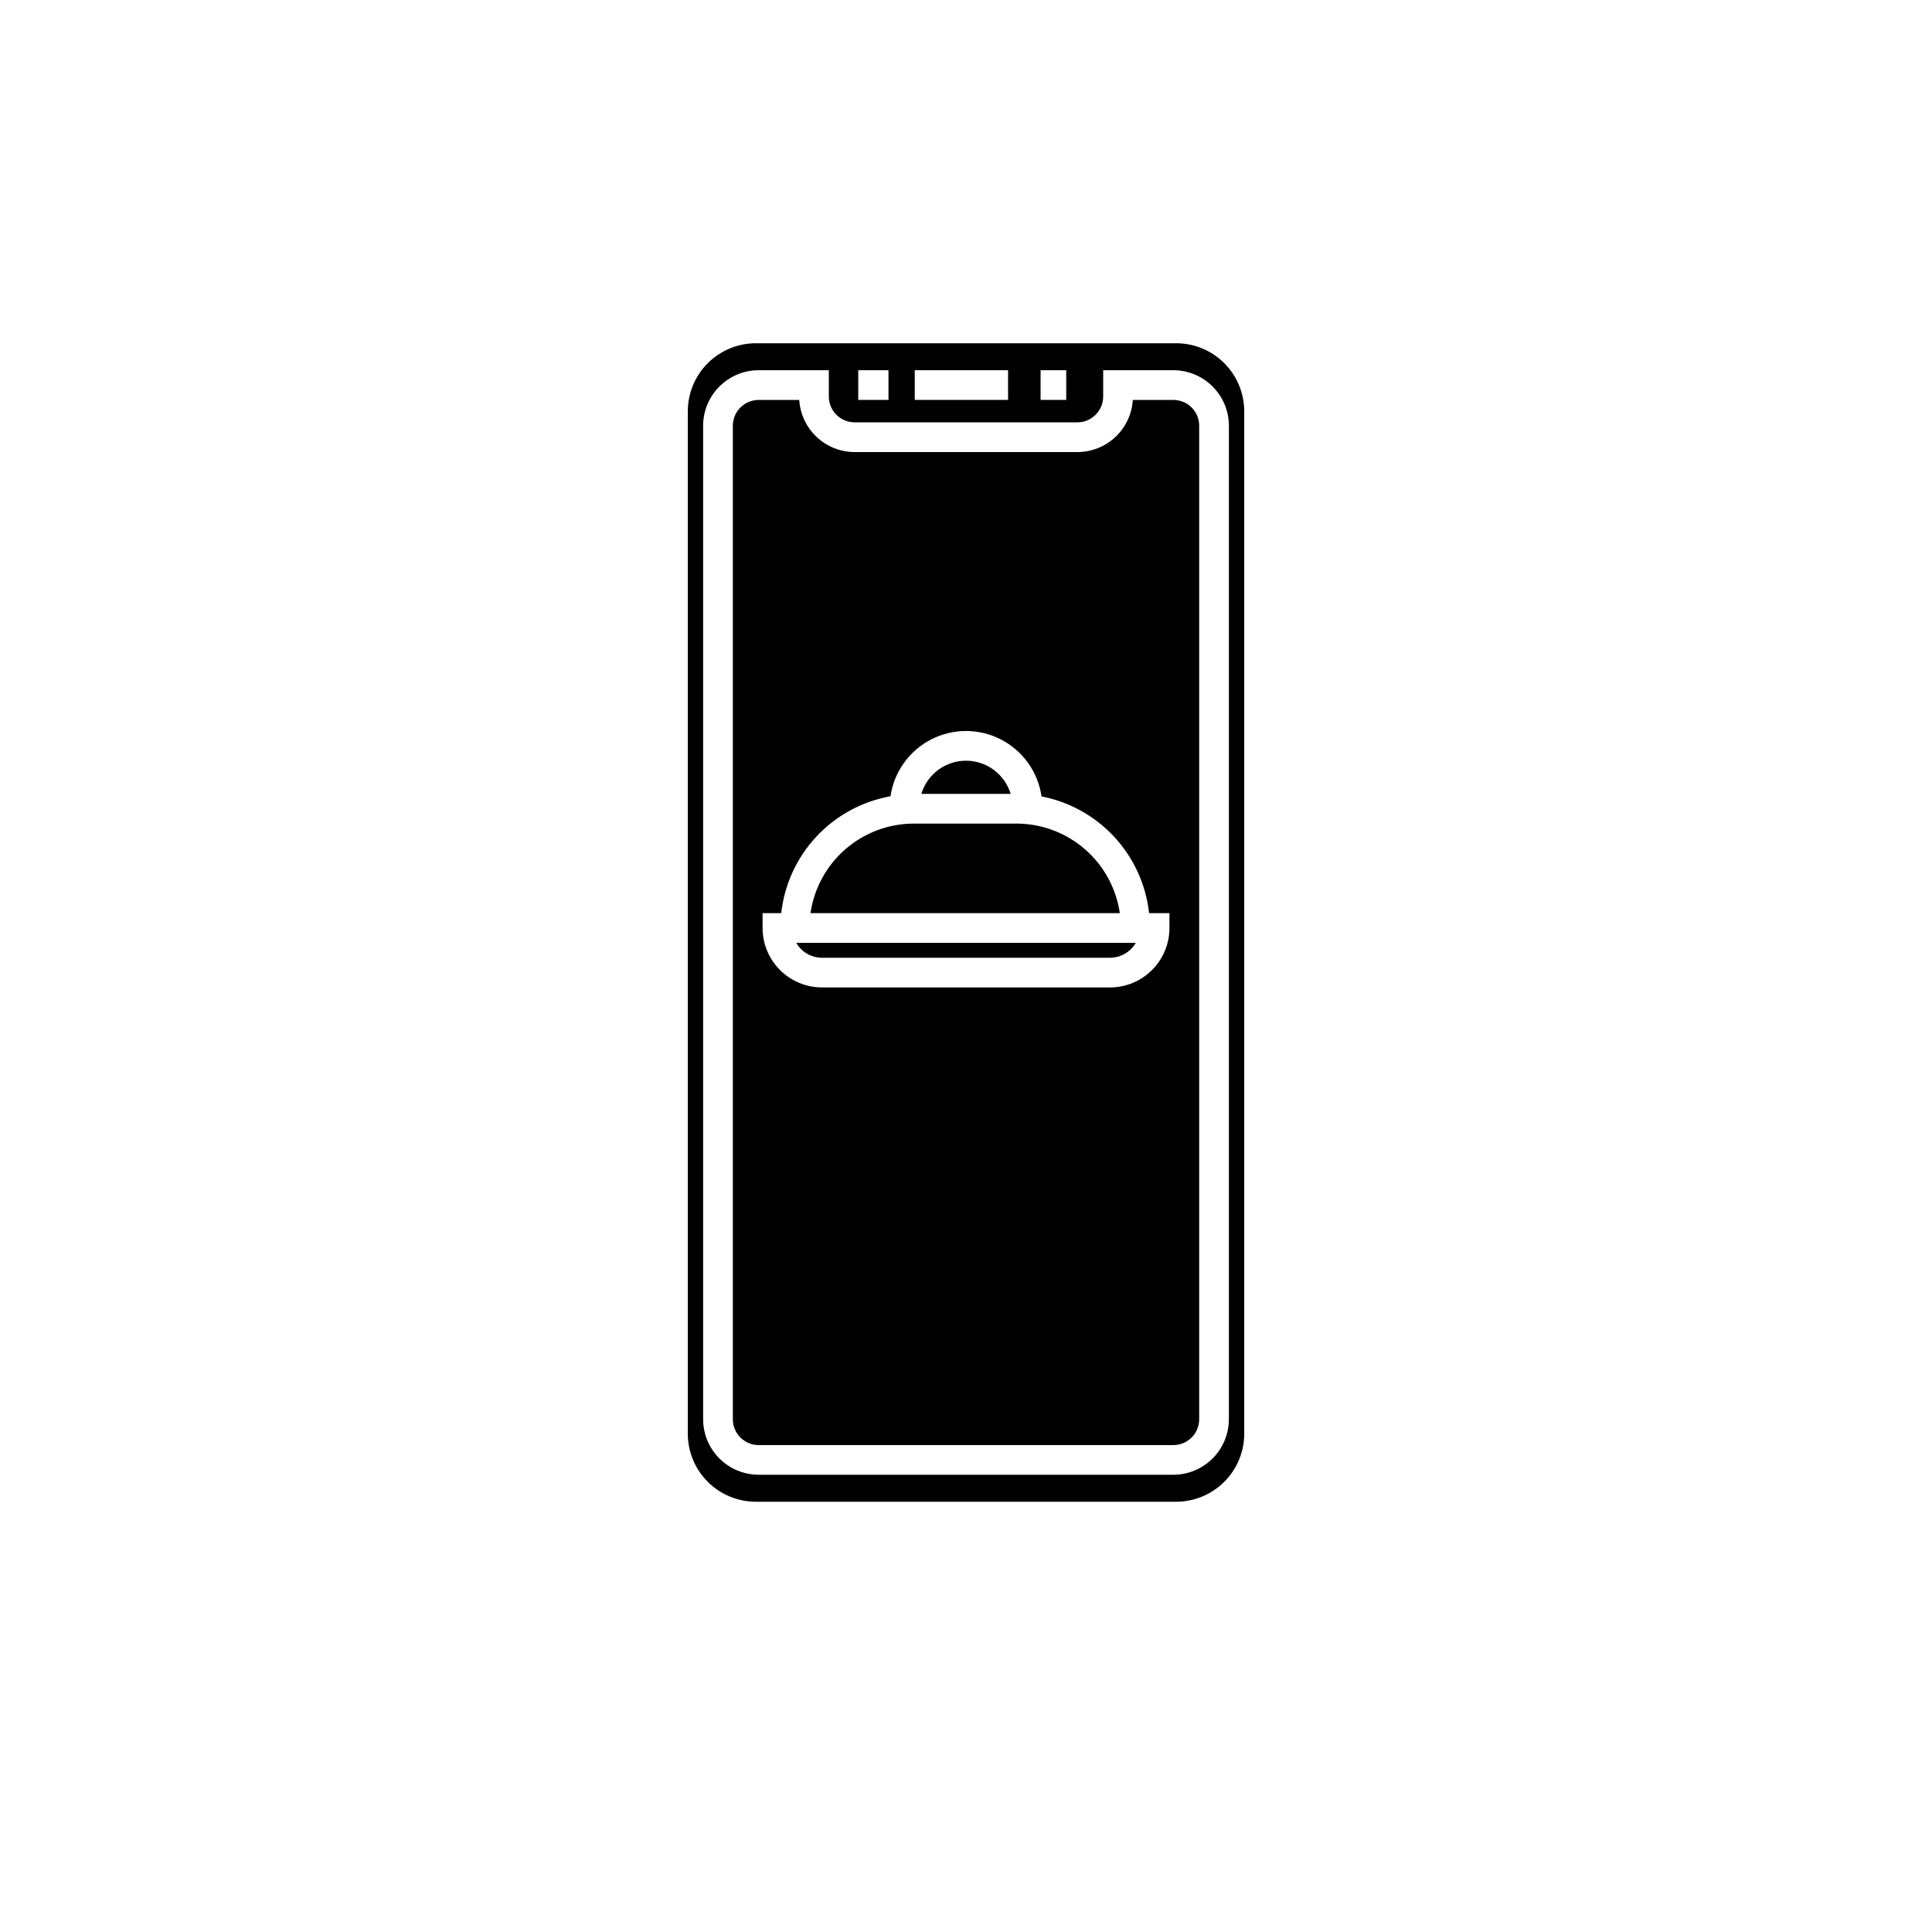 <?xml version="1.0" encoding="UTF-8"?>
<!-- Uploaded to: ICON Repo, www.svgrepo.com, Generator: ICON Repo Mixer Tools -->
<svg fill="#000000" width="800px" height="800px" version="1.1" viewBox="144 144 512 512" xmlns="http://www.w3.org/2000/svg">
 <path d="m411.84 354.39h-23.676c1.574-5.219 6.387-8.793 11.84-8.793s10.262 3.574 11.836 8.793zm49.957-97.555v263.28c0 3.781-3.066 6.844-6.848 6.848h-109.89c-3.781-0.004-6.844-3.066-6.848-6.848v-263.28c0.004-3.781 3.066-6.844 6.848-6.848h10.75c0.234 3.738 1.883 7.25 4.613 9.816 2.731 2.566 6.336 4 10.082 4h59.004c3.746 0 7.352-1.434 10.082-4 2.731-2.566 4.383-6.078 4.617-9.816h10.746c3.781 0.004 6.848 3.066 6.848 6.848zm-7.883 129.16h-5.394c-0.828-7.523-4.043-14.582-9.168-20.148-5.129-5.566-11.902-9.344-19.332-10.785-0.934-6.469-4.934-12.086-10.738-15.086-5.809-2.996-12.703-3.004-18.516-0.02s-9.828 8.59-10.777 15.059c-7.519 1.348-14.406 5.094-19.625 10.68-5.219 5.582-8.492 12.703-9.332 20.301h-4.941v3.938c0.004 4.176 1.664 8.176 4.617 11.129s6.957 4.617 11.133 4.621h76.328c4.176-0.004 8.18-1.668 11.129-4.621 2.953-2.953 4.613-6.953 4.617-11.129zm-92.078 11.816h76.332c2.812-0.004 5.414-1.508 6.82-3.945h-89.973c1.406 2.438 4.008 3.941 6.82 3.945zm51.535-35.551h-27.195c-6.652 0.008-13.082 2.41-18.113 6.769-5.027 4.356-8.32 10.379-9.277 16.965h81.98c-0.957-6.586-4.25-12.609-9.281-16.969-5.027-4.356-11.457-6.758-18.113-6.766zm60.363-109.28v270.98c-0.008 4.773-1.906 9.355-5.285 12.73-3.375 3.379-7.953 5.277-12.73 5.285h-111.43c-4.773-0.008-9.352-1.906-12.73-5.285-3.379-3.375-5.277-7.957-5.285-12.73v-270.98c0.008-4.773 1.906-9.352 5.285-12.73 3.379-3.379 7.957-5.277 12.73-5.285h111.43c4.773 0.008 9.355 1.906 12.73 5.285 3.379 3.379 5.277 7.957 5.285 12.73zm-53.965-3h6.793v-7.871h-6.793zm-33.348 0h24.727v-7.871h-24.73zm-14.977 0h8.012v-7.871h-8.016zm98.227 6.848c-0.004-3.902-1.559-7.644-4.316-10.402-2.762-2.762-6.504-4.312-10.406-4.316h-18.594v6.969c-0.004 3.781-3.07 6.844-6.852 6.848h-59.004c-3.781-0.004-6.848-3.066-6.852-6.848v-6.969h-18.594c-3.902 0.004-7.644 1.555-10.402 4.316-2.762 2.758-4.312 6.5-4.316 10.402v263.28c0.004 3.902 1.555 7.644 4.316 10.402 2.758 2.762 6.5 4.312 10.402 4.316h109.89c3.902-0.004 7.644-1.555 10.406-4.316 2.758-2.758 4.312-6.5 4.316-10.402z"/>
</svg>